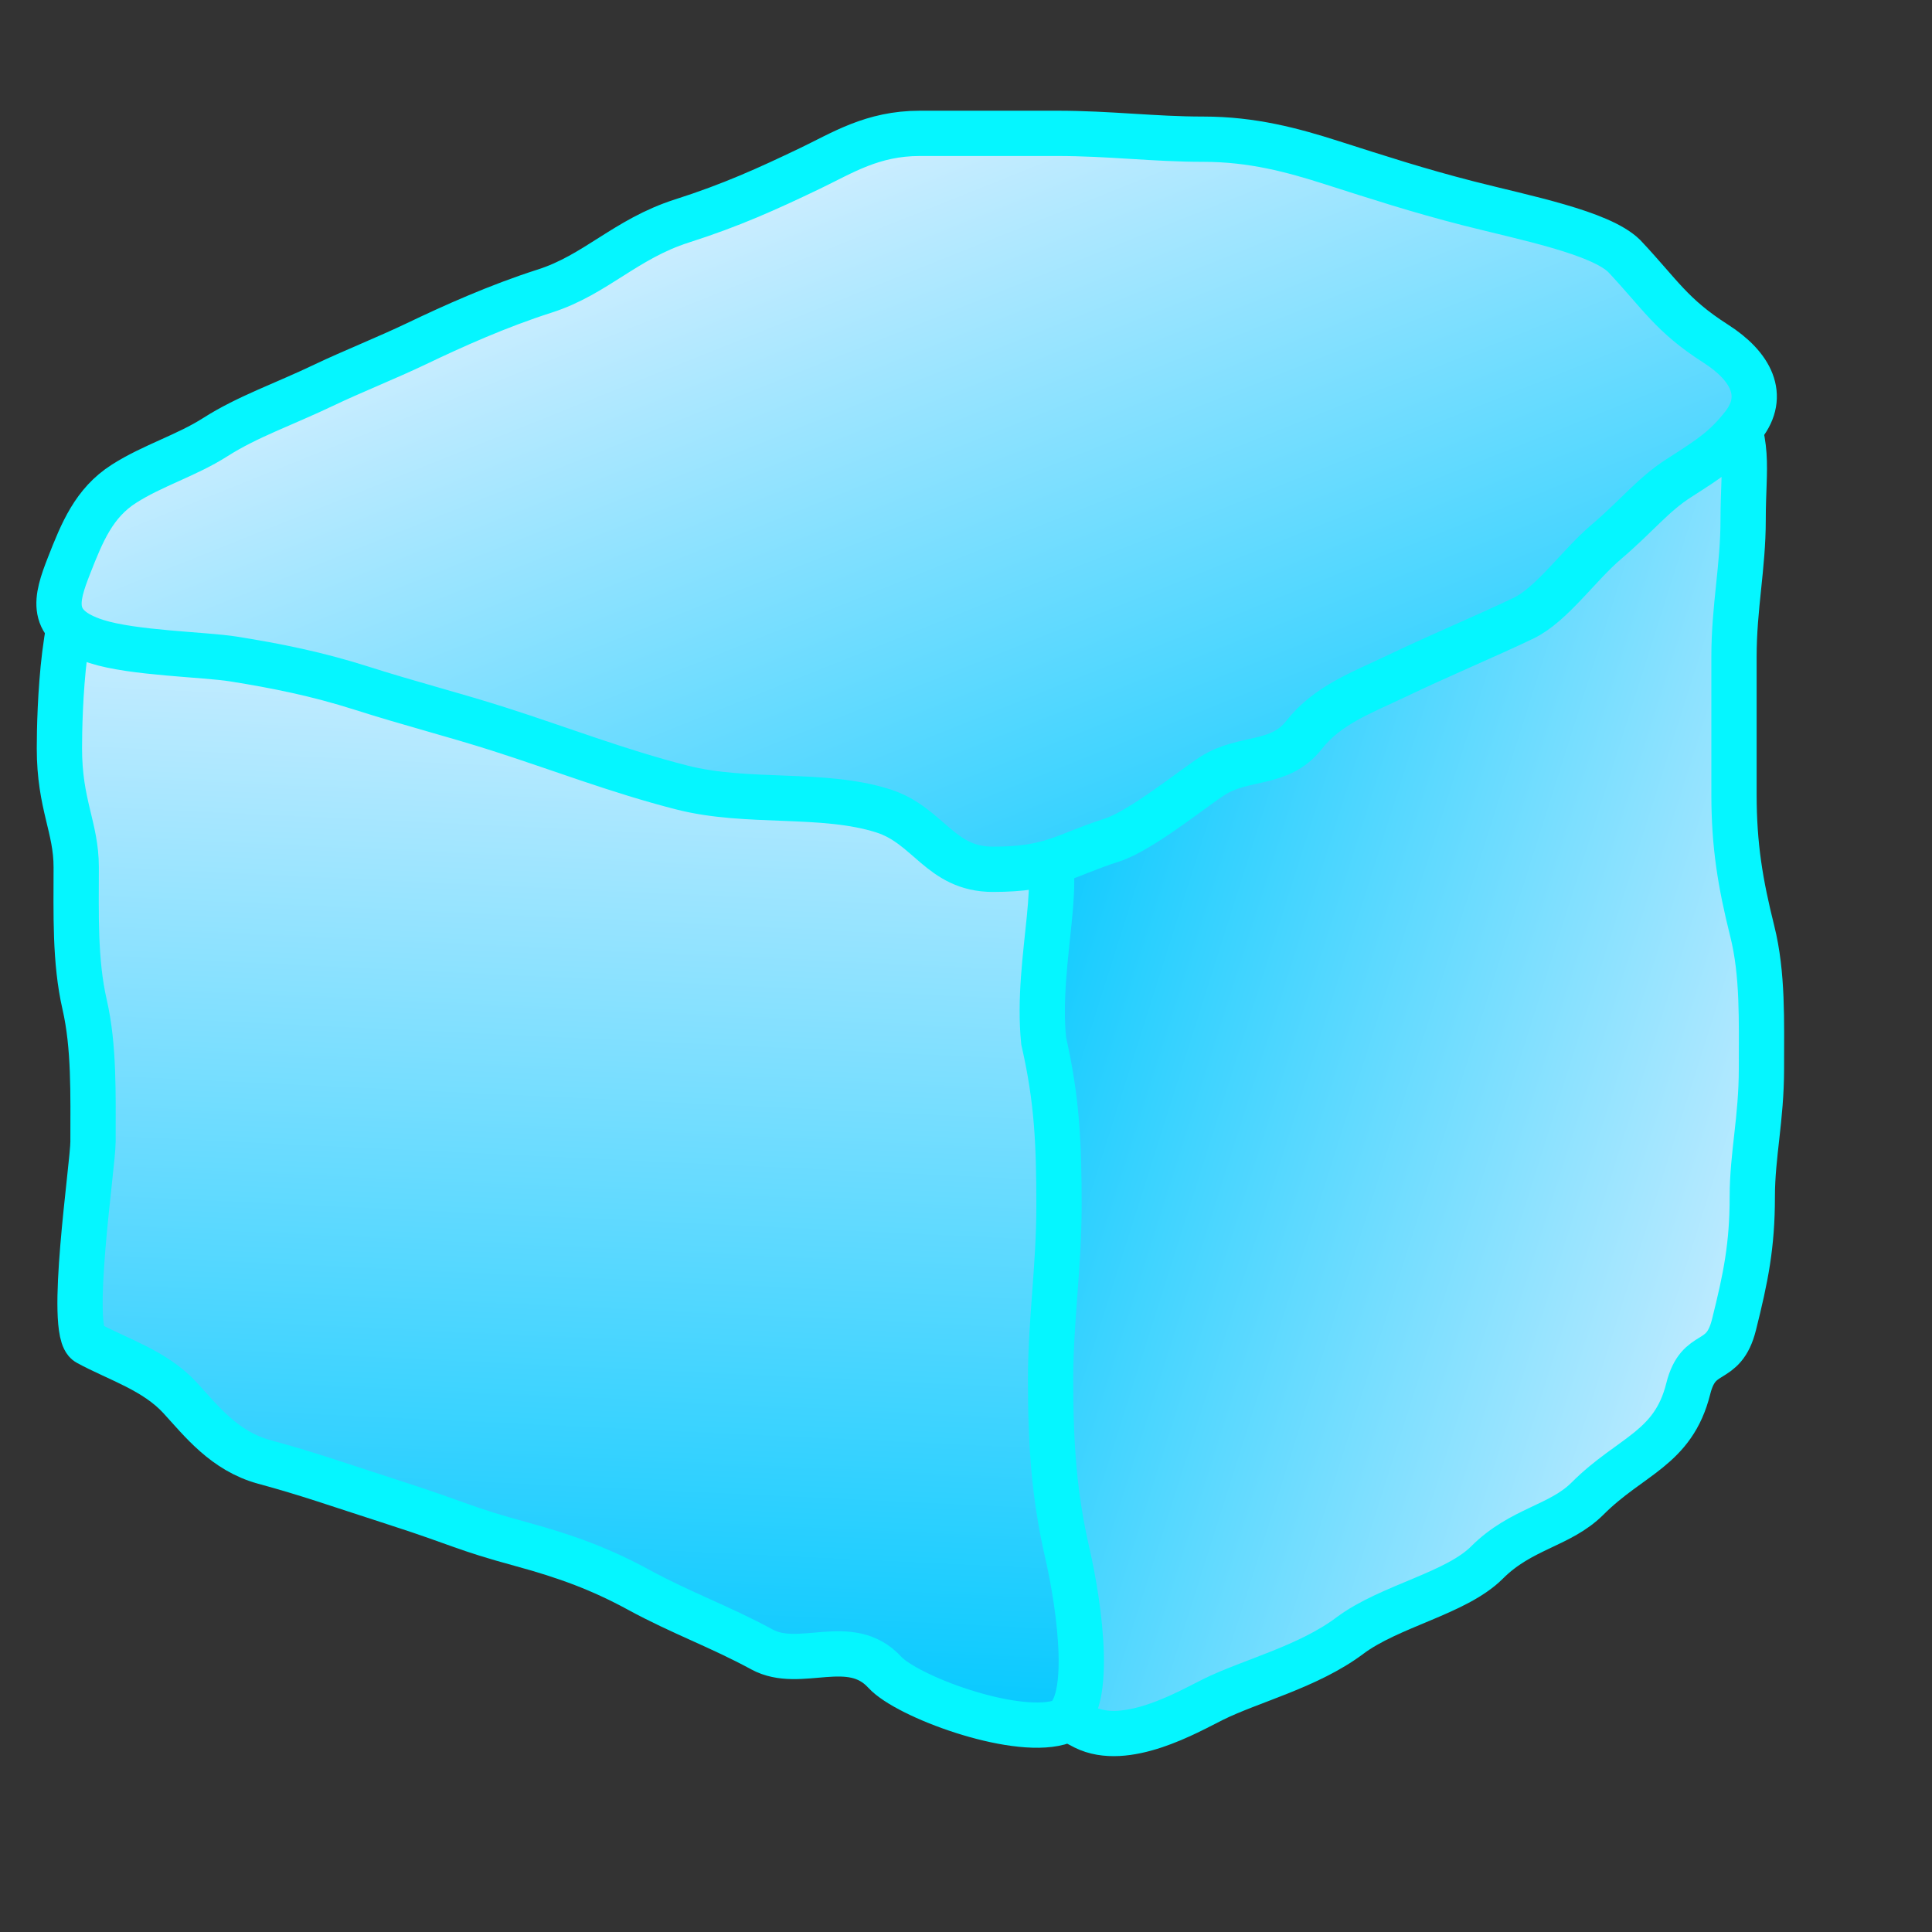 <?xml version="1.0" encoding="UTF-8" standalone="no"?>
<!-- Created with Inkscape (http://www.inkscape.org/) --><svg height="160pt" id="svg2" inkscape:version="0.41" sodipodi:docbase="/home/bpcomp/Inkscape" sodipodi:docname="icecube.svg" sodipodi:version="0.32" width="160pt" xmlns="http://www.w3.org/2000/svg" xmlns:cc="http://web.resource.org/cc/" xmlns:dc="http://purl.org/dc/elements/1.1/" xmlns:inkscape="http://www.inkscape.org/namespaces/inkscape" xmlns:rdf="http://www.w3.org/1999/02/22-rdf-syntax-ns#" xmlns:sodipodi="http://inkscape.sourceforge.net/DTD/sodipodi-0.dtd" xmlns:svg="http://www.w3.org/2000/svg" xmlns:xlink="http://www.w3.org/1999/xlink">
  <rect width="100%" height="100%" fill="#333333" stroke="none"/>
  <defs id="defs3">
    <linearGradient id="linearGradient2118">
      <stop id="stop2120" offset="0" style="stop-color:#ffffff;stop-opacity:1;"/>
      <stop id="stop2122" offset="1" style="stop-color:#8ddff5;stop-opacity:0;"/>
    </linearGradient>
    <linearGradient id="linearGradient2064">
      <stop id="stop2066" offset="0" style="stop-color:#e0f1ff;stop-opacity:1;"/>
      <stop id="stop2068" offset="1" style="stop-color:#00c8ff;stop-opacity:1;"/>
    </linearGradient>
    <linearGradient gradientTransform="matrix(0.868,0,0,1.058,15.613,222.234)" gradientUnits="userSpaceOnUse" id="linearGradient2070" inkscape:collect="always" x1="322.557" x2="243.175" xlink:href="#linearGradient2064" y1="378.516" y2="476.432"/>
    <linearGradient gradientTransform="matrix(1.211,0,0,0.527,-3.03,367.186)" gradientUnits="userSpaceOnUse" id="linearGradient2106" inkscape:collect="always" x1="250.238" x2="259.171" xlink:href="#linearGradient2064" y1="521.825" y2="342.888"/>
    <linearGradient gradientTransform="matrix(0.752,0,0,1.33,-5.051,229.305)" gradientUnits="userSpaceOnUse" id="linearGradient2114" inkscape:collect="always" x1="457.485" x2="525.339" xlink:href="#linearGradient2064" y1="296.678" y2="350.464"/>
    <linearGradient gradientTransform="matrix(1.211,0,0,0.826,-168.696,-35.355)" gradientUnits="userSpaceOnUse" id="linearGradient2124" inkscape:collect="always" x1="210.744" x2="315.122" xlink:href="#linearGradient2118" y1="397.049" y2="443.669"/>
    <linearGradient gradientTransform="matrix(0.86,0,0,1.058,-86.669,74.751)" gradientUnits="userSpaceOnUse" id="linearGradient2128" inkscape:collect="always" x1="272.892" x2="280.22" xlink:href="#linearGradient2118" y1="384.704" y2="474.976"/>
    <linearGradient gradientTransform="matrix(1.515,0,0,0.66,-2.857,254.286)" gradientUnits="userSpaceOnUse" id="linearGradient2154" inkscape:collect="always" x1="158.085" x2="253.11" xlink:href="#linearGradient2064" y1="503.836" y2="607.359"/>
    <linearGradient gradientTransform="matrix(0.752,0,0,1.33,-2.857,254.286)" gradientUnits="userSpaceOnUse" id="linearGradient2156" inkscape:collect="always" x1="552.954" x2="434.869" xlink:href="#linearGradient2064" y1="342.892" y2="276.627"/>
    <linearGradient gradientTransform="matrix(0.905,0,0,1.104,-2.857,254.286)" gradientUnits="userSpaceOnUse" id="linearGradient2158" inkscape:collect="always" x1="289.093" x2="284.361" xlink:href="#linearGradient2064" y1="322.73" y2="445.102"/>
    <linearGradient gradientTransform="matrix(0.752,0,0,1.33,-5.051,229.305)" gradientUnits="userSpaceOnUse" id="linearGradient2165" inkscape:collect="always" x1="457.485" x2="525.339" xlink:href="#linearGradient2064" y1="296.678" y2="350.464"/>
    <linearGradient gradientTransform="matrix(0.868,0,0,1.058,15.613,222.234)" gradientUnits="userSpaceOnUse" id="linearGradient2167" inkscape:collect="always" x1="322.557" x2="243.175" xlink:href="#linearGradient2064" y1="378.516" y2="476.432"/>
    <linearGradient gradientTransform="matrix(1.211,0,0,0.527,-3.03,367.186)" gradientUnits="userSpaceOnUse" id="linearGradient2169" inkscape:collect="always" x1="250.238" x2="259.171" xlink:href="#linearGradient2064" y1="521.825" y2="342.888"/>
    <linearGradient gradientTransform="matrix(1.515,0,0,0.66,-210.571,-300)" gradientUnits="userSpaceOnUse" id="linearGradient2177" inkscape:collect="always" x1="158.085" x2="253.11" xlink:href="#linearGradient2064" y1="503.836" y2="607.359"/>
    <linearGradient gradientTransform="matrix(0.905,0,0,1.104,-210.571,-300)" gradientUnits="userSpaceOnUse" id="linearGradient2180" inkscape:collect="always" x1="289.093" x2="284.361" xlink:href="#linearGradient2064" y1="322.73" y2="445.102"/>
    <linearGradient gradientTransform="matrix(0.752,0,0,1.33,-210.571,-300)" gradientUnits="userSpaceOnUse" id="linearGradient2183" inkscape:collect="always" x1="552.954" x2="434.869" xlink:href="#linearGradient2064" y1="342.892" y2="276.627"/>
  </defs>
  <sodipodi:namedview bordercolor="#666666" borderopacity="1.0" id="base" inkscape:current-layer="layer1" inkscape:cx="376.09676" inkscape:cy="180.73268" inkscape:document-units="px" inkscape:pageopacity="0.0" inkscape:pageshadow="2" inkscape:window-height="914" inkscape:window-width="1276" inkscape:window-x="0" inkscape:window-y="46" inkscape:zoom="0.70000000" pagecolor="#ffffff"/>
  <g id="layer1" inkscape:groupmode="layer" inkscape:label="Layer 1">
    <path d="M 109.647,174.555 C 110.873,179.46 99.594,167.581 102.071,172.535 C 105.309,179.011 113.965,187.826 119.748,190.717 C 124.306,192.996 131.075,189.095 133.891,187.687 C 137.999,185.633 144.444,184.065 149.043,180.616 C 153.442,177.317 160.765,175.965 164.195,172.535 C 167.983,168.747 172.252,168.519 175.307,165.464 C 180.064,160.706 184.756,159.99 186.419,153.342 C 187.575,148.716 190.289,150.993 191.469,146.271 C 192.768,141.074 193.49,137.557 193.49,132.129 C 193.49,127.538 194.5,123.543 194.5,117.986 C 194.5,112.715 194.67,107.555 193.49,102.834 C 192.17,97.555 191.469,93.38 191.469,87.682 C 191.469,82.631 191.469,77.58 191.469,72.53 C 191.469,67.023 192.479,62.617 192.479,57.377 C 192.479,51.277 193.387,49.09 190.459,43.235 C 187.726,37.769 186.3,38.184 179.347,38.184 C 175.16,38.184 106.87,84.313 103.586,88.692 C 100.955,92.199 108.384,169.503 109.647,174.555 z " id="path2130" sodipodi:nodetypes="ccccccccccccccccccc" style="fill:url(#linearGradient2183);fill-opacity:1;fill-rule:evenodd;stroke:#05f6ff;stroke-width:5;stroke-linecap:butt;stroke-linejoin:miter;stroke-miterlimit:4;stroke-opacity:1"/>
    <path d="M 116.916,190.212 C 111.719,191.627 100.139,187.308 97.705,184.656 C 93.87,180.48 88.351,184.429 84.132,182.131 C 79.537,179.629 75.231,178.109 70.559,175.565 C 66.347,173.272 62.567,171.874 57.574,170.514 C 51.094,168.75 51.002,168.339 43.661,165.969 C 36.775,163.746 34.149,162.781 29.16,161.423 C 24.771,160.228 22.207,156.88 19.885,154.352 C 17.099,151.317 13.012,150.104 9.683,148.291 C 7.484,147.094 10.27,128.632 10.27,126.068 C 10.27,120.82 10.414,115.584 9.343,110.915 C 8.244,106.13 8.415,100.842 8.415,95.763 C 8.415,91.343 6.56,88.865 6.56,82.631 C 6.56,78.71 6.893,65.277 10.27,63.438 C 15.003,60.861 104.255,81.687 107.723,82.631 C 110.449,83.373 111.781,90.323 114.73,92.733 C 118.023,95.422 114.307,105.819 115.245,114.956 C 116.736,121.453 116.934,126.398 116.934,133.139 C 116.934,139.969 116.007,145.778 116.007,152.332 C 116.007,159.643 116.402,165.165 117.862,171.524 C 119.19,177.309 120.915,189.124 116.916,190.212 z " id="path2132" sodipodi:nodetypes="ccccccccccccccccccccc" style="fill:url(#linearGradient2180);fill-opacity:1;fill-rule:evenodd;stroke:#05f6ff;stroke-width:5;stroke-linecap:butt;stroke-linejoin:miter;stroke-miterlimit:4;stroke-opacity:1"/>
    <path d="M 179.347,28.269 C 176.701,25.664 168.34,24.039 162.175,22.464 C 156.666,21.057 152.117,19.576 147.023,17.95 C 142.741,16.583 138.285,15.37 132.88,15.37 C 127.382,15.37 122.526,14.725 116.718,14.725 C 111.667,14.725 106.616,14.725 101.566,14.725 C 96.323,14.725 93.014,16.885 89.444,18.595 C 84.739,20.848 80.771,22.653 75.302,24.399 C 69.082,26.385 65.773,30.343 60.149,32.139 C 54.969,33.792 49.938,36.061 46.007,37.943 C 42.81,39.474 38.738,41.102 35.906,42.458 C 31.32,44.654 27.339,45.993 23.784,48.262 C 20.588,50.303 16.879,51.381 13.682,53.422 C 10.384,55.528 9.07,58.751 7.622,62.451 C 6.178,66.137 5.282,69.121 10.652,70.836 C 14.723,72.136 22.537,72.249 25.804,72.771 C 30.513,73.522 35.034,74.427 39.946,75.995 C 45.28,77.698 50.039,78.895 55.099,80.51 C 61.844,82.664 68.219,85.151 75.302,86.96 C 82.546,88.81 90.859,87.411 97.525,89.539 C 102.569,91.15 103.808,95.989 109.647,95.989 C 116.166,95.989 117.515,94.445 122.779,92.764 C 125.973,91.745 131.758,87.031 133.891,85.67 C 137.36,83.455 141.295,84.599 143.992,81.155 C 146.578,77.854 150.367,76.49 154.094,74.706 C 158.897,72.405 164.087,70.243 168.236,68.256 C 171.325,66.777 174.339,62.415 177.327,59.872 C 180.848,56.874 182.514,54.625 185.408,52.777 C 188.925,50.532 190.516,49.48 192.479,46.973 C 195.049,43.691 193.353,40.436 189.449,37.943 C 184.56,34.821 183.348,32.526 179.347,28.269 z " id="path2134" sodipodi:nodetypes="ccccccccccccccccccccccccccccccc" style="fill:url(#linearGradient2177);fill-opacity:1;fill-rule:evenodd;stroke:#05f6ff;stroke-width:5;stroke-linecap:butt;stroke-linejoin:miter;stroke-miterlimit:4;stroke-opacity:1"/>
  </g>
</svg>
